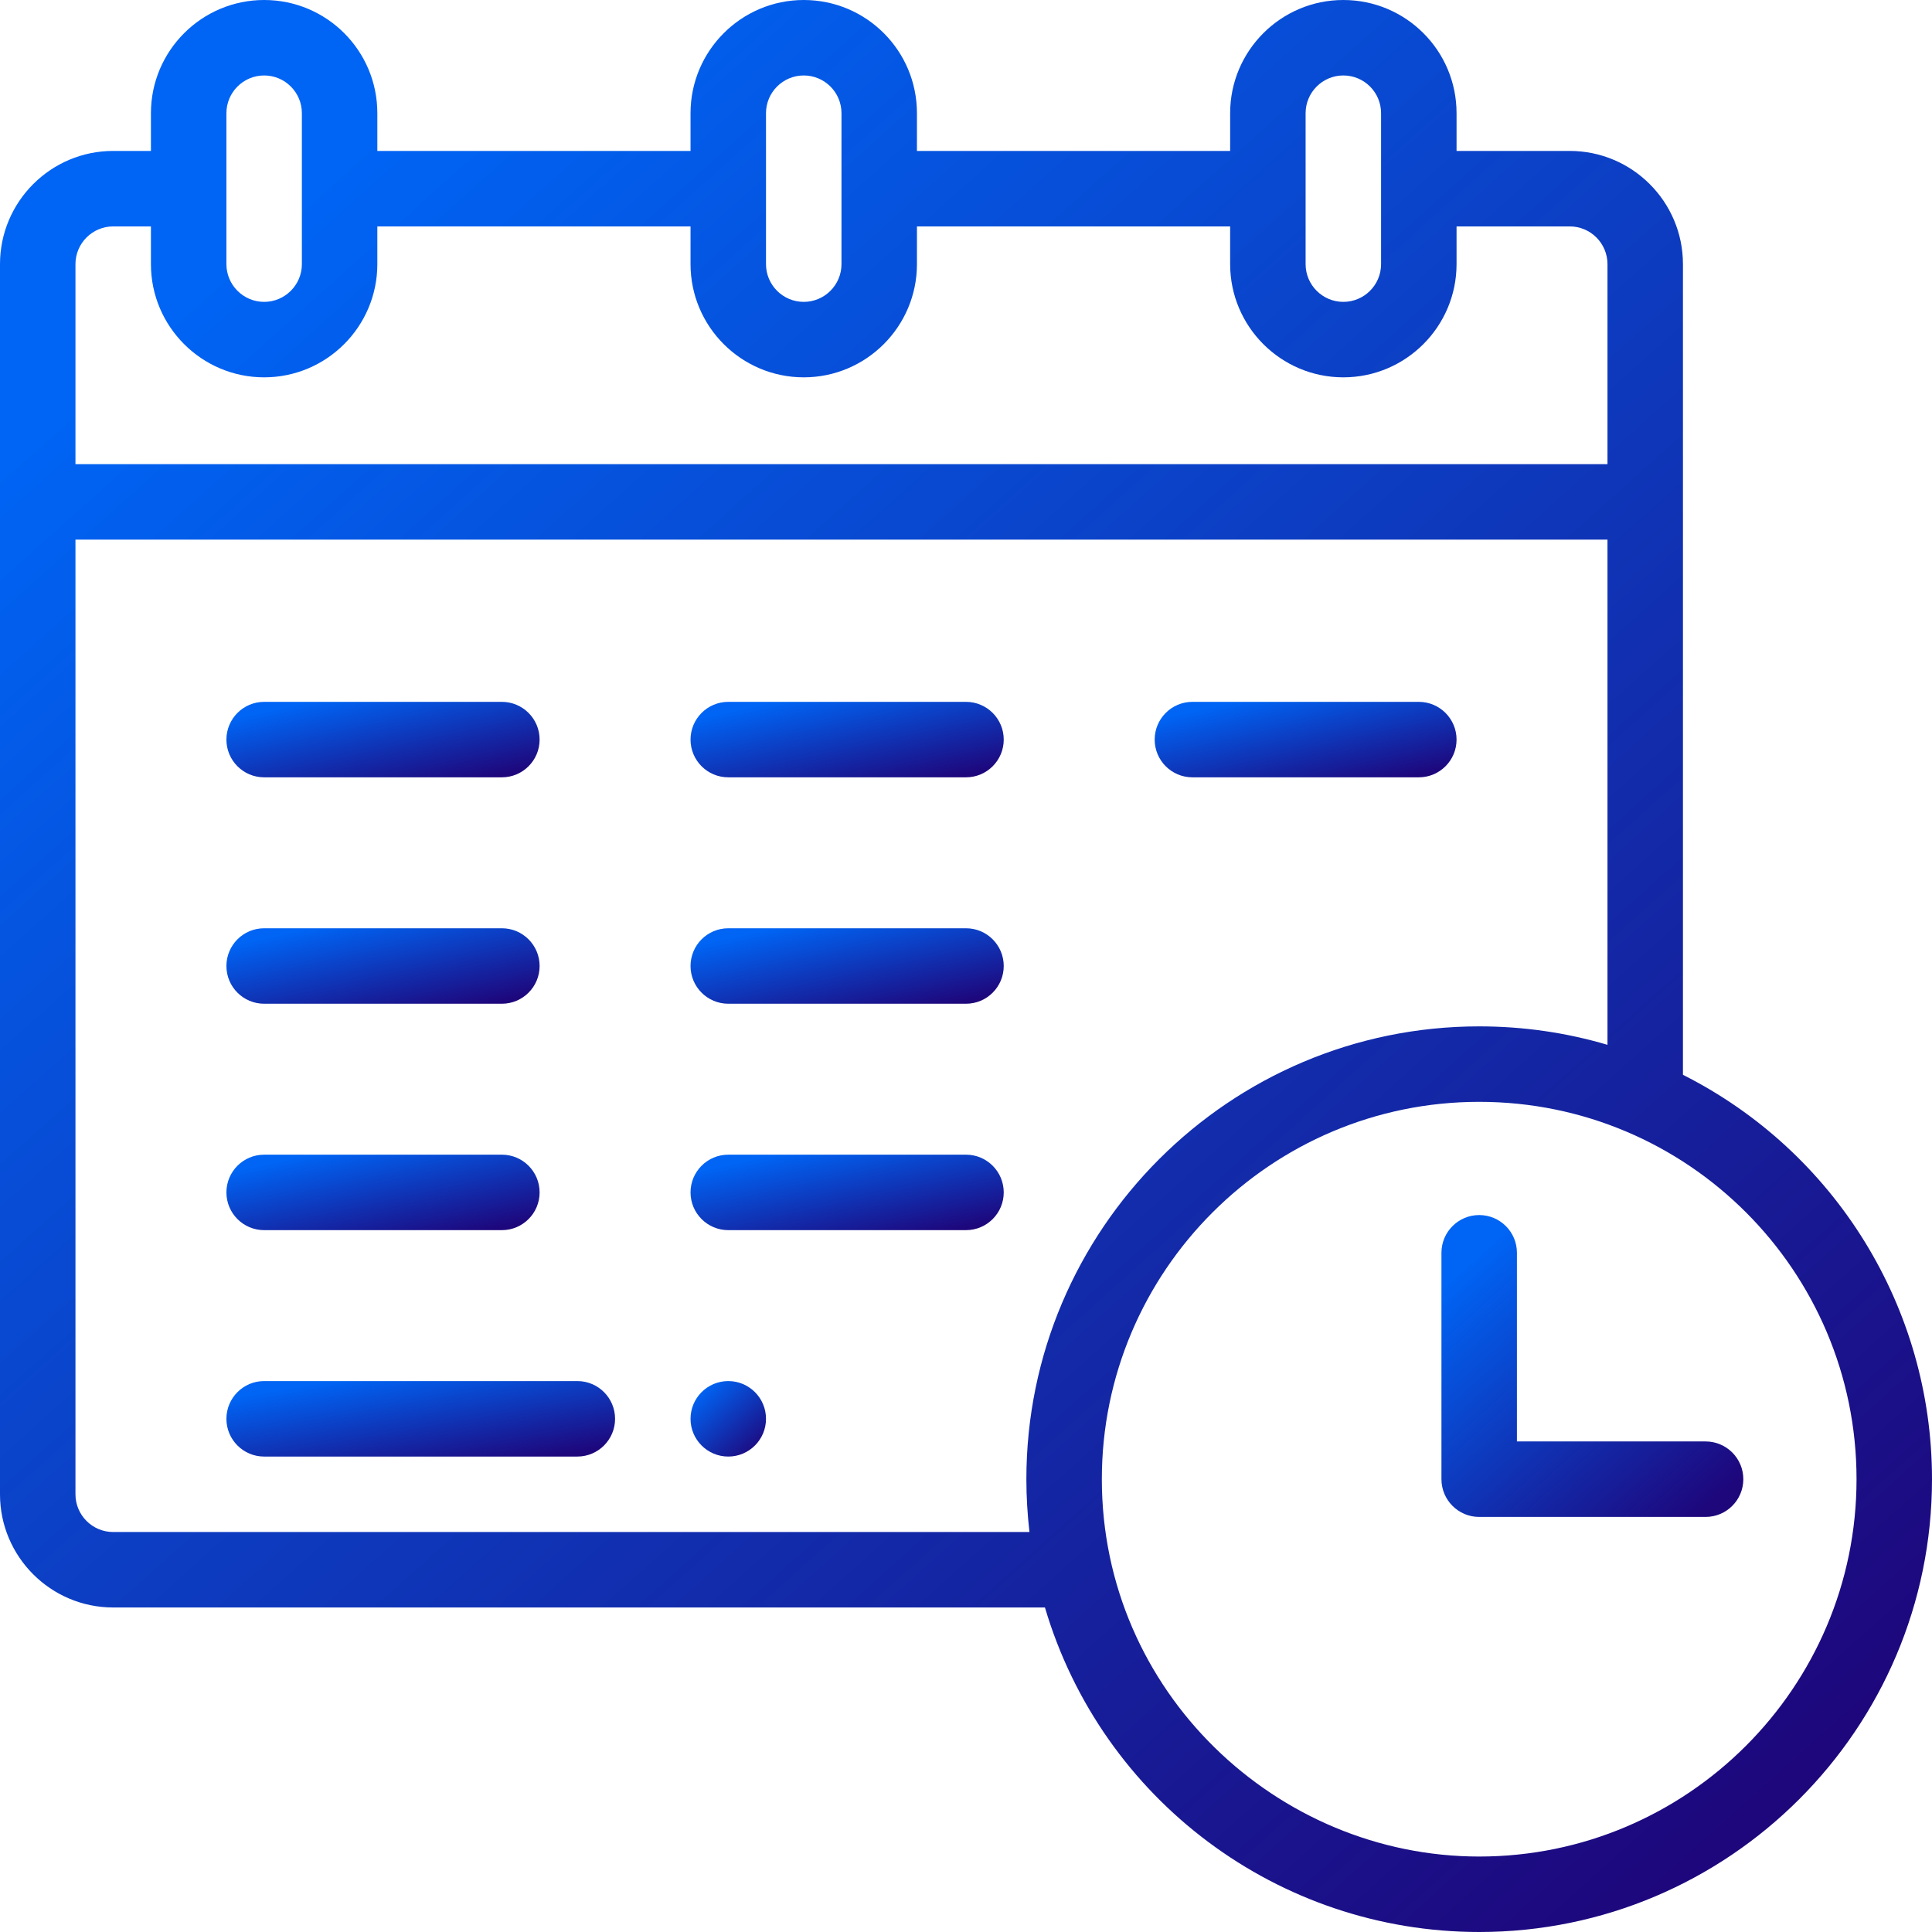 <svg width="100" height="100" viewBox="0 0 100 100" fill="none" xmlns="http://www.w3.org/2000/svg">
<g clip-path="url(#clip0_1180_112)">
<path d="M39.648 73.438C39.648 74.516 38.774 75.391 37.695 75.391C36.617 75.391 35.742 74.516 35.742 73.438C35.742 72.359 36.617 71.484 37.695 71.484C38.774 71.484 39.648 72.359 39.648 73.438Z" fill="url(#paint0_linear_1180_112)"/>
<path d="M88.281 74.609H78.516V64.844C78.516 63.765 77.641 62.891 76.562 62.891C75.484 62.891 74.609 63.765 74.609 64.844V76.562C74.609 77.641 75.484 78.516 76.562 78.516H88.281C89.36 78.516 90.234 77.641 90.234 76.562C90.234 75.484 89.36 74.609 88.281 74.609Z" fill="url(#paint1_linear_1180_112)"/>
<path d="M13.672 40.234H25.977C27.055 40.234 27.93 39.36 27.93 38.281C27.93 37.203 27.055 36.328 25.977 36.328H13.672C12.593 36.328 11.719 37.203 11.719 38.281C11.719 39.36 12.593 40.234 13.672 40.234Z" fill="url(#paint2_linear_1180_112)"/>
<path d="M50 36.328H37.695C36.617 36.328 35.742 37.203 35.742 38.281C35.742 39.36 36.617 40.234 37.695 40.234H50C51.079 40.234 51.953 39.36 51.953 38.281C51.953 37.203 51.079 36.328 50 36.328Z" fill="url(#paint3_linear_1180_112)"/>
<path d="M13.672 51.953H25.977C27.055 51.953 27.93 51.079 27.93 50C27.93 48.921 27.055 48.047 25.977 48.047H13.672C12.593 48.047 11.719 48.921 11.719 50C11.719 51.079 12.593 51.953 13.672 51.953Z" fill="url(#paint4_linear_1180_112)"/>
<path d="M29.883 71.484H13.672C12.593 71.484 11.719 72.359 11.719 73.438C11.719 74.516 12.593 75.391 13.672 75.391H29.883C30.962 75.391 31.836 74.516 31.836 73.438C31.836 72.359 30.962 71.484 29.883 71.484Z" fill="url(#paint5_linear_1180_112)"/>
<path d="M50 48.047H37.695C36.617 48.047 35.742 48.921 35.742 50C35.742 51.079 36.617 51.953 37.695 51.953H50C51.079 51.953 51.953 51.079 51.953 50C51.953 48.921 51.079 48.047 50 48.047Z" fill="url(#paint6_linear_1180_112)"/>
<path d="M13.672 63.672H25.977C27.055 63.672 27.93 62.797 27.93 61.719C27.93 60.64 27.055 59.766 25.977 59.766H13.672C12.593 59.766 11.719 60.64 11.719 61.719C11.719 62.797 12.593 63.672 13.672 63.672Z" fill="url(#paint7_linear_1180_112)"/>
<path d="M50 59.766H37.695C36.617 59.766 35.742 60.64 35.742 61.719C35.742 62.797 36.617 63.672 37.695 63.672H50C51.079 63.672 51.953 62.797 51.953 61.719C51.953 60.64 51.079 59.766 50 59.766Z" fill="url(#paint8_linear_1180_112)"/>
<path d="M61.719 40.234H73.438C74.516 40.234 75.391 39.36 75.391 38.281C75.391 37.203 74.516 36.328 73.438 36.328H61.719C60.64 36.328 59.766 37.203 59.766 38.281C59.766 39.36 60.64 40.234 61.719 40.234Z" fill="url(#paint9_linear_1180_112)"/>
<path d="M87.109 55.632V13.672C87.109 10.441 84.481 7.812 81.25 7.812H75.391V5.859C75.391 2.622 72.768 0 69.531 0C66.3 0 63.672 2.628 63.672 5.859V7.812H47.461V5.859C47.461 2.622 44.839 0 41.602 0C38.37 0 35.742 2.628 35.742 5.859V7.812H19.531V5.859C19.531 2.622 16.909 0 13.672 0C10.441 0 7.812 2.628 7.812 5.859V7.812H5.859C2.628 7.812 0 10.441 0 13.672V77.344C0 80.575 2.628 83.203 5.859 83.203H54.086C57.033 93.162 66.177 100 76.562 100C89.486 100 100 89.486 100 76.562C100 67.676 94.98 59.599 87.109 55.632ZM67.578 5.859C67.578 4.782 68.454 3.906 69.531 3.906C70.609 3.906 71.484 4.781 71.484 5.859V13.672C71.484 14.749 70.609 15.625 69.531 15.625C68.454 15.625 67.578 14.749 67.578 13.672V5.859ZM39.648 5.859C39.648 4.782 40.524 3.906 41.602 3.906C42.68 3.906 43.555 4.781 43.555 5.859V13.672C43.555 14.749 42.679 15.625 41.602 15.625C40.524 15.625 39.648 14.749 39.648 13.672V5.859ZM11.719 5.859C11.719 4.782 12.595 3.906 13.672 3.906C14.75 3.906 15.625 4.781 15.625 5.859V13.672C15.625 14.749 14.749 15.625 13.672 15.625C12.595 15.625 11.719 14.749 11.719 13.672V5.859ZM5.859 11.719H7.812V13.672C7.812 16.903 10.441 19.531 13.672 19.531C16.903 19.531 19.531 16.903 19.531 13.672V11.719H35.742V13.672C35.742 16.903 38.37 19.531 41.602 19.531C44.833 19.531 47.461 16.903 47.461 13.672V11.719H63.672V13.672C63.672 16.903 66.3 19.531 69.531 19.531C72.762 19.531 75.391 16.903 75.391 13.672V11.719H81.25C82.327 11.719 83.203 12.595 83.203 13.672V24.023H3.906V13.672C3.906 12.595 4.782 11.719 5.859 11.719ZM3.906 77.344V27.93H83.203V54.08C81.06 53.446 78.837 53.125 76.562 53.125C63.639 53.125 53.125 63.639 53.125 76.562C53.125 77.477 53.18 78.391 53.285 79.297H5.859C4.782 79.297 3.906 78.421 3.906 77.344ZM76.562 96.094C66.093 96.094 57.031 87.563 57.031 76.562C57.031 65.793 65.793 57.031 76.562 57.031C87.371 57.031 96.094 65.8 96.094 76.562C96.094 87.332 87.332 96.094 76.562 96.094Z" fill="url(#paint10_linear_1180_112)"/>
</g>
<defs>
<linearGradient id="paint0_linear_1180_112" x1="36.344" y1="71.898" x2="39.301" y2="75.196" gradientUnits="userSpaceOnUse">
<stop stop-color="#0064F4"/>
<stop offset="1" stop-color="#1E067B"/>
</linearGradient>
<linearGradient id="paint1_linear_1180_112" x1="77.016" y1="64.546" x2="88.845" y2="77.738" gradientUnits="userSpaceOnUse">
<stop stop-color="#0064F4"/>
<stop offset="1" stop-color="#1E067B"/>
</linearGradient>
<linearGradient id="paint2_linear_1180_112" x1="14.216" y1="36.742" x2="15.444" y2="42.426" gradientUnits="userSpaceOnUse">
<stop stop-color="#0064F4"/>
<stop offset="1" stop-color="#1E067B"/>
</linearGradient>
<linearGradient id="paint3_linear_1180_112" x1="38.239" y1="36.742" x2="39.468" y2="42.426" gradientUnits="userSpaceOnUse">
<stop stop-color="#0064F4"/>
<stop offset="1" stop-color="#1E067B"/>
</linearGradient>
<linearGradient id="paint4_linear_1180_112" x1="14.216" y1="48.461" x2="15.444" y2="54.145" gradientUnits="userSpaceOnUse">
<stop stop-color="#0064F4"/>
<stop offset="1" stop-color="#1E067B"/>
</linearGradient>
<linearGradient id="paint5_linear_1180_112" x1="14.818" y1="71.898" x2="15.823" y2="77.672" gradientUnits="userSpaceOnUse">
<stop stop-color="#0064F4"/>
<stop offset="1" stop-color="#1E067B"/>
</linearGradient>
<linearGradient id="paint6_linear_1180_112" x1="38.239" y1="48.461" x2="39.468" y2="54.145" gradientUnits="userSpaceOnUse">
<stop stop-color="#0064F4"/>
<stop offset="1" stop-color="#1E067B"/>
</linearGradient>
<linearGradient id="paint7_linear_1180_112" x1="14.216" y1="60.179" x2="15.444" y2="65.863" gradientUnits="userSpaceOnUse">
<stop stop-color="#0064F4"/>
<stop offset="1" stop-color="#1E067B"/>
</linearGradient>
<linearGradient id="paint8_linear_1180_112" x1="38.239" y1="60.179" x2="39.468" y2="65.863" gradientUnits="userSpaceOnUse">
<stop stop-color="#0064F4"/>
<stop offset="1" stop-color="#1E067B"/>
</linearGradient>
<linearGradient id="paint9_linear_1180_112" x1="62.173" y1="36.742" x2="63.442" y2="42.407" gradientUnits="userSpaceOnUse">
<stop stop-color="#0064F4"/>
<stop offset="1" stop-color="#1E067B"/>
</linearGradient>
<linearGradient id="paint10_linear_1180_112" x1="15.405" y1="10.591" x2="91.105" y2="95.024" gradientUnits="userSpaceOnUse">
<stop stop-color="#0064F4"/>
<stop offset="1" stop-color="#1E067B"/>
</linearGradient>
<clipPath id="clip0_1180_112">
<rect width="100" height="100" fill="white"/>
</clipPath>
</defs>
</svg>
